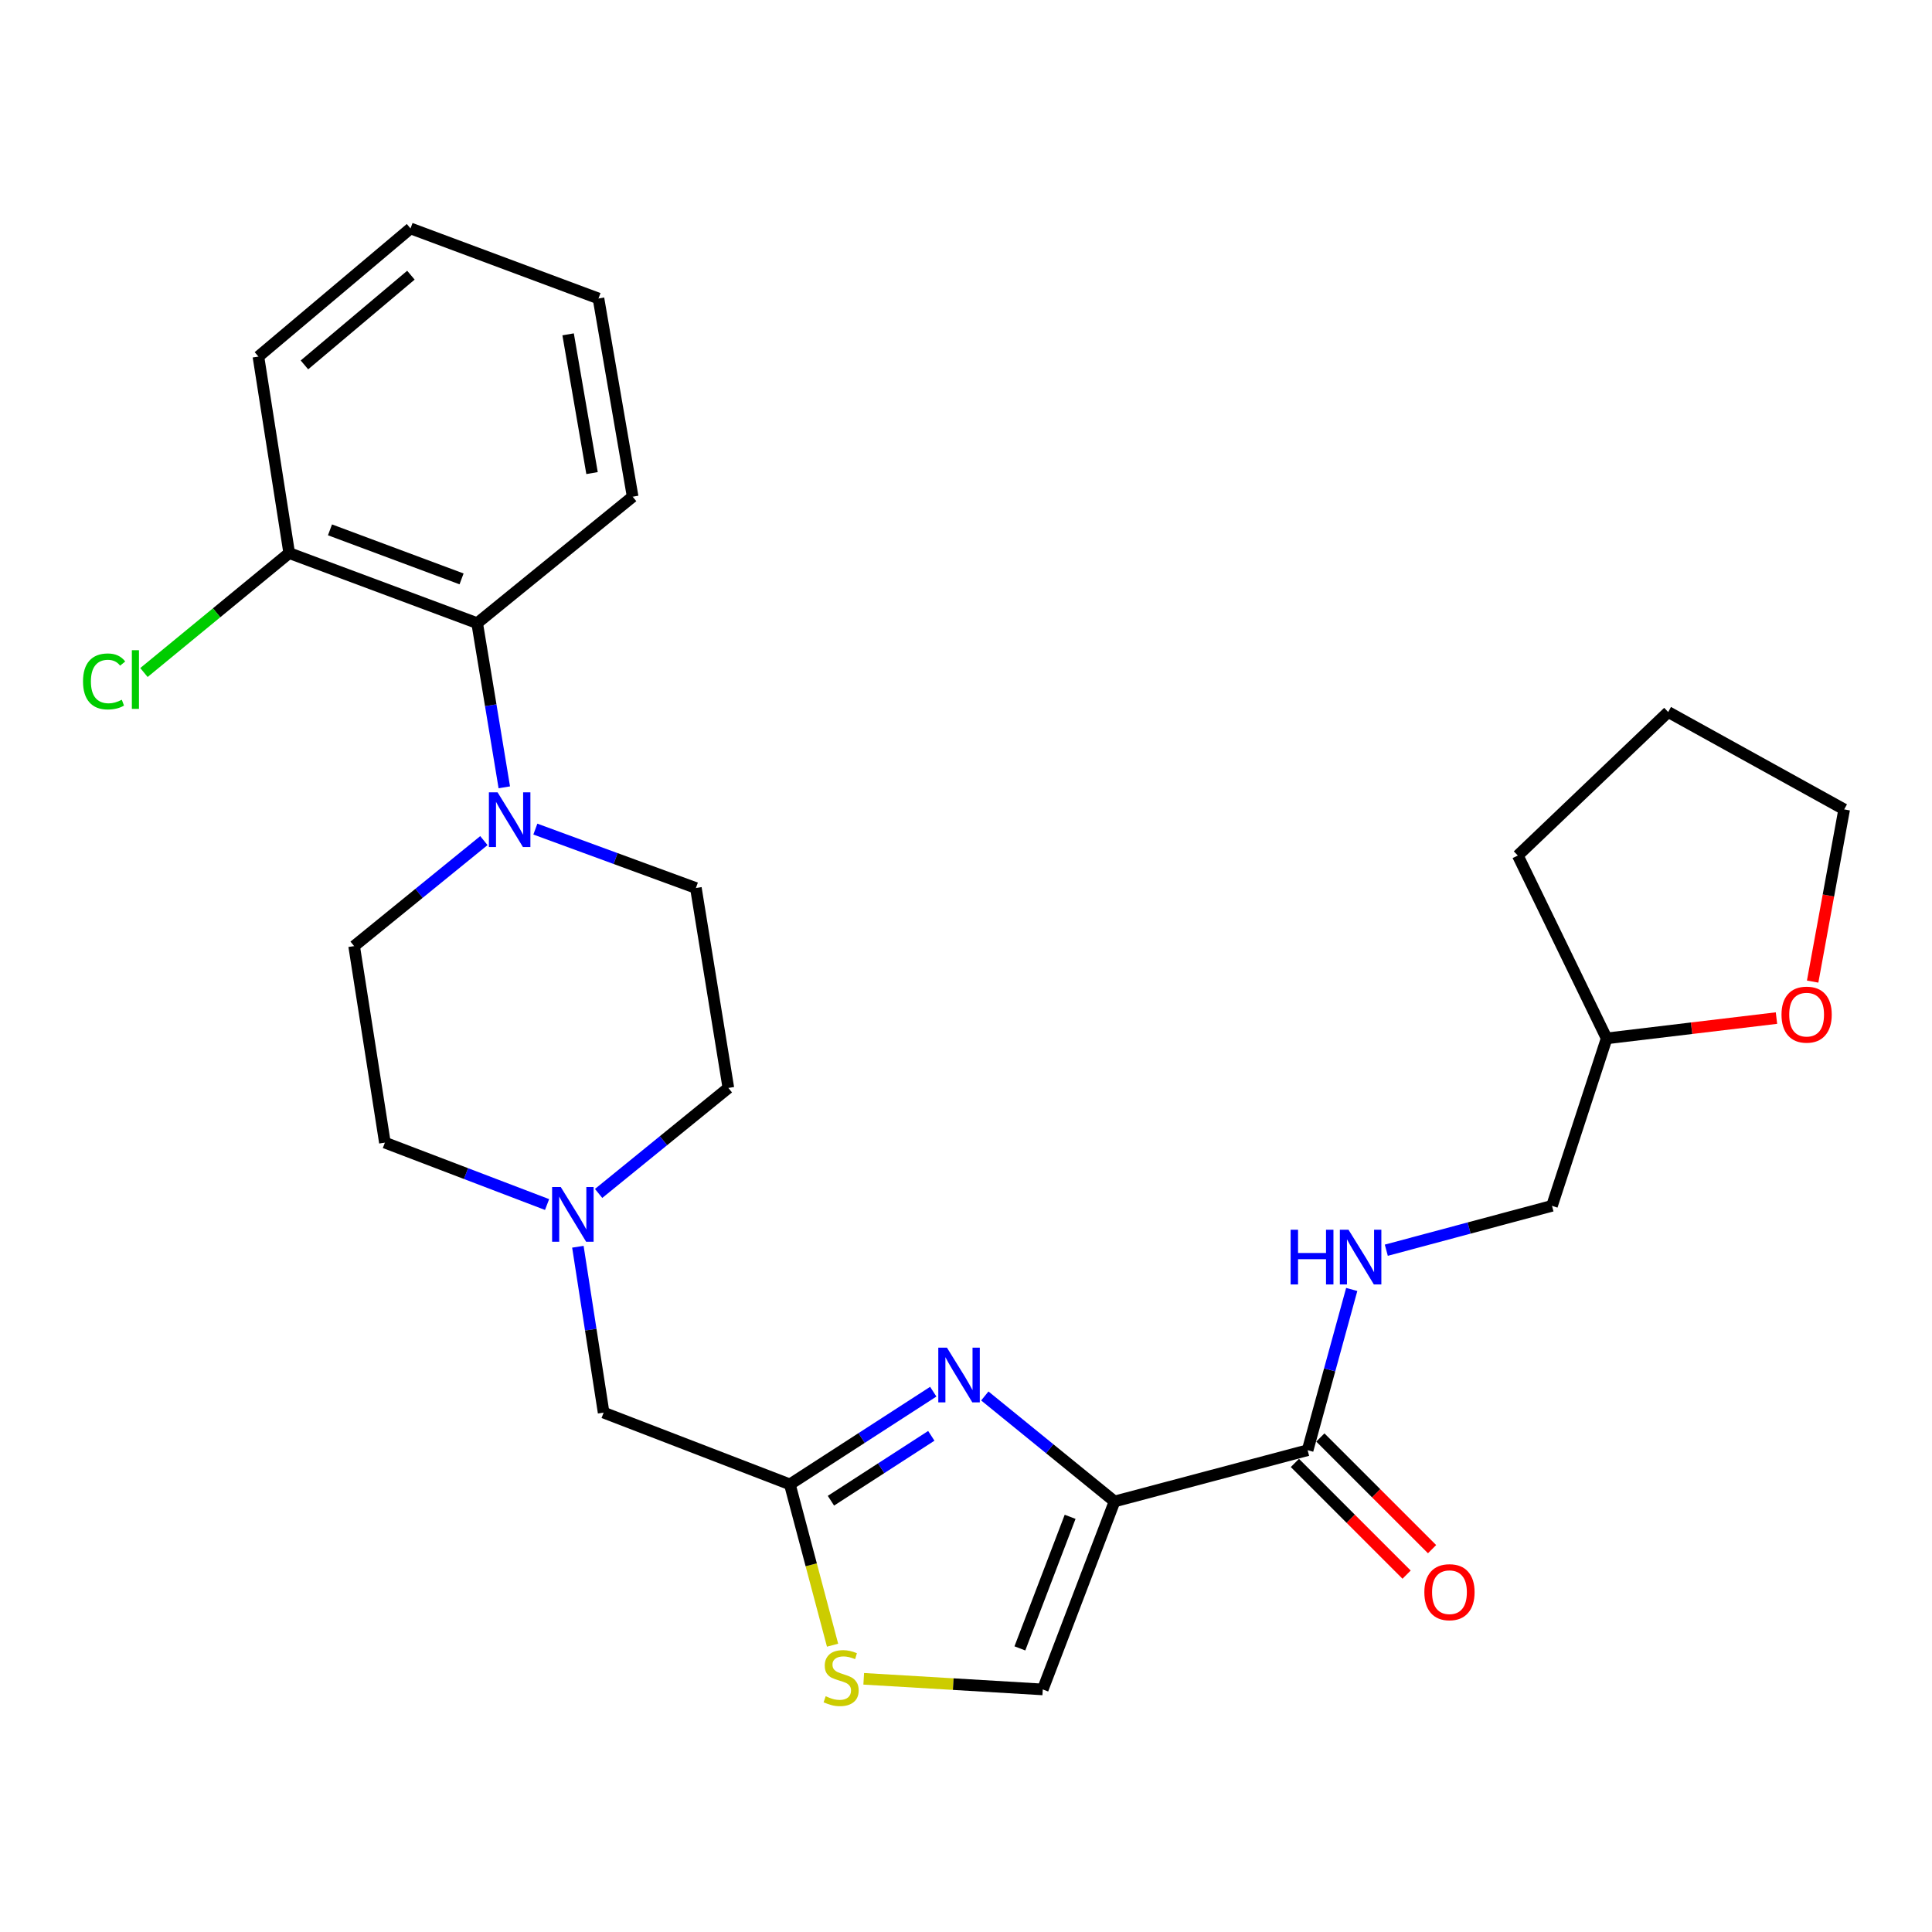 <?xml version='1.0' encoding='iso-8859-1'?>
<svg version='1.1' baseProfile='full'
              xmlns='http://www.w3.org/2000/svg'
                      xmlns:rdkit='http://www.rdkit.org/xml'
                      xmlns:xlink='http://www.w3.org/1999/xlink'
                  xml:space='preserve'
width='1000px' height='1000px' viewBox='0 0 1000 1000'>
<!-- END OF HEADER -->
<rect style='opacity:1.0;fill:#FFFFFF;stroke:none' width='1000' height='1000' x='0' y='0'> </rect>
<path class='bond-0' d='M 919.5,526.954 L 875.551,532.209' style='fill:none;fill-rule:evenodd;stroke:#FF0000;stroke-width:6px;stroke-linecap:butt;stroke-linejoin:miter;stroke-opacity:1' />
<path class='bond-0' d='M 875.551,532.209 L 831.602,537.464' style='fill:none;fill-rule:evenodd;stroke:#000000;stroke-width:6px;stroke-linecap:butt;stroke-linejoin:miter;stroke-opacity:1' />
<path class='bond-1' d='M 938.223,508.07 L 946.384,463.506' style='fill:none;fill-rule:evenodd;stroke:#FF0000;stroke-width:6px;stroke-linecap:butt;stroke-linejoin:miter;stroke-opacity:1' />
<path class='bond-1' d='M 946.384,463.506 L 954.545,418.943' style='fill:none;fill-rule:evenodd;stroke:#000000;stroke-width:6px;stroke-linecap:butt;stroke-linejoin:miter;stroke-opacity:1' />
<path class='bond-2' d='M 670.232,757.215 L 699.144,786.122' style='fill:none;fill-rule:evenodd;stroke:#000000;stroke-width:6px;stroke-linecap:butt;stroke-linejoin:miter;stroke-opacity:1' />
<path class='bond-2' d='M 699.144,786.122 L 728.055,815.029' style='fill:none;fill-rule:evenodd;stroke:#FF0000;stroke-width:6px;stroke-linecap:butt;stroke-linejoin:miter;stroke-opacity:1' />
<path class='bond-2' d='M 683.413,744.032 L 712.324,772.939' style='fill:none;fill-rule:evenodd;stroke:#000000;stroke-width:6px;stroke-linecap:butt;stroke-linejoin:miter;stroke-opacity:1' />
<path class='bond-2' d='M 712.324,772.939 L 741.236,801.846' style='fill:none;fill-rule:evenodd;stroke:#FF0000;stroke-width:6px;stroke-linecap:butt;stroke-linejoin:miter;stroke-opacity:1' />
<path class='bond-3' d='M 676.823,750.624 L 688.237,709.023' style='fill:none;fill-rule:evenodd;stroke:#000000;stroke-width:6px;stroke-linecap:butt;stroke-linejoin:miter;stroke-opacity:1' />
<path class='bond-3' d='M 688.237,709.023 L 699.651,667.423' style='fill:none;fill-rule:evenodd;stroke:#0000FF;stroke-width:6px;stroke-linecap:butt;stroke-linejoin:miter;stroke-opacity:1' />
<path class='bond-4' d='M 676.823,750.624 L 576.882,777.157' style='fill:none;fill-rule:evenodd;stroke:#000000;stroke-width:6px;stroke-linecap:butt;stroke-linejoin:miter;stroke-opacity:1' />
<path class='bond-5' d='M 717.551,647.108 L 760.429,635.623' style='fill:none;fill-rule:evenodd;stroke:#0000FF;stroke-width:6px;stroke-linecap:butt;stroke-linejoin:miter;stroke-opacity:1' />
<path class='bond-5' d='M 760.429,635.623 L 803.308,624.138' style='fill:none;fill-rule:evenodd;stroke:#000000;stroke-width:6px;stroke-linecap:butt;stroke-linejoin:miter;stroke-opacity:1' />
<path class='bond-6' d='M 831.602,537.464 L 803.308,624.138' style='fill:none;fill-rule:evenodd;stroke:#000000;stroke-width:6px;stroke-linecap:butt;stroke-linejoin:miter;stroke-opacity:1' />
<path class='bond-7' d='M 831.602,537.464 L 785.619,442.825' style='fill:none;fill-rule:evenodd;stroke:#000000;stroke-width:6px;stroke-linecap:butt;stroke-linejoin:miter;stroke-opacity:1' />
<path class='bond-8' d='M 447.063,868.948 L 493.397,871.697' style='fill:none;fill-rule:evenodd;stroke:#CCCC00;stroke-width:6px;stroke-linecap:butt;stroke-linejoin:miter;stroke-opacity:1' />
<path class='bond-8' d='M 493.397,871.697 L 539.732,874.447' style='fill:none;fill-rule:evenodd;stroke:#000000;stroke-width:6px;stroke-linecap:butt;stroke-linejoin:miter;stroke-opacity:1' />
<path class='bond-9' d='M 430.934,851.549 L 419.885,809.931' style='fill:none;fill-rule:evenodd;stroke:#CCCC00;stroke-width:6px;stroke-linecap:butt;stroke-linejoin:miter;stroke-opacity:1' />
<path class='bond-9' d='M 419.885,809.931 L 408.835,768.313' style='fill:none;fill-rule:evenodd;stroke:#000000;stroke-width:6px;stroke-linecap:butt;stroke-linejoin:miter;stroke-opacity:1' />
<path class='bond-10' d='M 283.164,623.467 L 241.191,607.444' style='fill:none;fill-rule:evenodd;stroke:#0000FF;stroke-width:6px;stroke-linecap:butt;stroke-linejoin:miter;stroke-opacity:1' />
<path class='bond-10' d='M 241.191,607.444 L 199.218,591.422' style='fill:none;fill-rule:evenodd;stroke:#000000;stroke-width:6px;stroke-linecap:butt;stroke-linejoin:miter;stroke-opacity:1' />
<path class='bond-11' d='M 309.841,617.72 L 343.42,590.419' style='fill:none;fill-rule:evenodd;stroke:#0000FF;stroke-width:6px;stroke-linecap:butt;stroke-linejoin:miter;stroke-opacity:1' />
<path class='bond-11' d='M 343.42,590.419 L 376.999,563.117' style='fill:none;fill-rule:evenodd;stroke:#000000;stroke-width:6px;stroke-linecap:butt;stroke-linejoin:miter;stroke-opacity:1' />
<path class='bond-12' d='M 299.109,645.316 L 305.772,688.24' style='fill:none;fill-rule:evenodd;stroke:#0000FF;stroke-width:6px;stroke-linecap:butt;stroke-linejoin:miter;stroke-opacity:1' />
<path class='bond-12' d='M 305.772,688.24 L 312.436,731.163' style='fill:none;fill-rule:evenodd;stroke:#000000;stroke-width:6px;stroke-linecap:butt;stroke-linejoin:miter;stroke-opacity:1' />
<path class='bond-13' d='M 539.732,874.447 L 576.882,777.157' style='fill:none;fill-rule:evenodd;stroke:#000000;stroke-width:6px;stroke-linecap:butt;stroke-linejoin:miter;stroke-opacity:1' />
<path class='bond-13' d='M 527.889,853.204 L 553.894,785.101' style='fill:none;fill-rule:evenodd;stroke:#000000;stroke-width:6px;stroke-linecap:butt;stroke-linejoin:miter;stroke-opacity:1' />
<path class='bond-14' d='M 576.882,777.157 L 543.308,749.852' style='fill:none;fill-rule:evenodd;stroke:#000000;stroke-width:6px;stroke-linecap:butt;stroke-linejoin:miter;stroke-opacity:1' />
<path class='bond-14' d='M 543.308,749.852 L 509.734,722.547' style='fill:none;fill-rule:evenodd;stroke:#0000FF;stroke-width:6px;stroke-linecap:butt;stroke-linejoin:miter;stroke-opacity:1' />
<path class='bond-15' d='M 261.025,407.519 L 254.004,365.031' style='fill:none;fill-rule:evenodd;stroke:#0000FF;stroke-width:6px;stroke-linecap:butt;stroke-linejoin:miter;stroke-opacity:1' />
<path class='bond-15' d='M 254.004,365.031 L 246.982,322.544' style='fill:none;fill-rule:evenodd;stroke:#000000;stroke-width:6px;stroke-linecap:butt;stroke-linejoin:miter;stroke-opacity:1' />
<path class='bond-16' d='M 277.098,429.14 L 318.644,444.387' style='fill:none;fill-rule:evenodd;stroke:#0000FF;stroke-width:6px;stroke-linecap:butt;stroke-linejoin:miter;stroke-opacity:1' />
<path class='bond-16' d='M 318.644,444.387 L 360.19,459.634' style='fill:none;fill-rule:evenodd;stroke:#000000;stroke-width:6px;stroke-linecap:butt;stroke-linejoin:miter;stroke-opacity:1' />
<path class='bond-17' d='M 250.458,435.097 L 216.879,462.398' style='fill:none;fill-rule:evenodd;stroke:#0000FF;stroke-width:6px;stroke-linecap:butt;stroke-linejoin:miter;stroke-opacity:1' />
<path class='bond-17' d='M 216.879,462.398 L 183.299,489.699' style='fill:none;fill-rule:evenodd;stroke:#000000;stroke-width:6px;stroke-linecap:butt;stroke-linejoin:miter;stroke-opacity:1' />
<path class='bond-18' d='M 246.982,322.544 L 149.692,286.275' style='fill:none;fill-rule:evenodd;stroke:#000000;stroke-width:6px;stroke-linecap:butt;stroke-linejoin:miter;stroke-opacity:1' />
<path class='bond-18' d='M 238.901,299.636 L 170.798,274.248' style='fill:none;fill-rule:evenodd;stroke:#000000;stroke-width:6px;stroke-linecap:butt;stroke-linejoin:miter;stroke-opacity:1' />
<path class='bond-19' d='M 246.982,322.544 L 327.463,257.09' style='fill:none;fill-rule:evenodd;stroke:#000000;stroke-width:6px;stroke-linecap:butt;stroke-linejoin:miter;stroke-opacity:1' />
<path class='bond-20' d='M 149.692,286.275 L 112.1,317.186' style='fill:none;fill-rule:evenodd;stroke:#000000;stroke-width:6px;stroke-linecap:butt;stroke-linejoin:miter;stroke-opacity:1' />
<path class='bond-20' d='M 112.1,317.186 L 74.508,348.097' style='fill:none;fill-rule:evenodd;stroke:#00CC00;stroke-width:6px;stroke-linecap:butt;stroke-linejoin:miter;stroke-opacity:1' />
<path class='bond-21' d='M 149.692,286.275 L 133.753,184.563' style='fill:none;fill-rule:evenodd;stroke:#000000;stroke-width:6px;stroke-linecap:butt;stroke-linejoin:miter;stroke-opacity:1' />
<path class='bond-22' d='M 360.19,459.634 L 376.999,563.117' style='fill:none;fill-rule:evenodd;stroke:#000000;stroke-width:6px;stroke-linecap:butt;stroke-linejoin:miter;stroke-opacity:1' />
<path class='bond-23' d='M 183.299,489.699 L 199.218,591.422' style='fill:none;fill-rule:evenodd;stroke:#000000;stroke-width:6px;stroke-linecap:butt;stroke-linejoin:miter;stroke-opacity:1' />
<path class='bond-24' d='M 327.463,257.09 L 309.774,154.497' style='fill:none;fill-rule:evenodd;stroke:#000000;stroke-width:6px;stroke-linecap:butt;stroke-linejoin:miter;stroke-opacity:1' />
<path class='bond-24' d='M 306.439,244.869 L 294.057,173.054' style='fill:none;fill-rule:evenodd;stroke:#000000;stroke-width:6px;stroke-linecap:butt;stroke-linejoin:miter;stroke-opacity:1' />
<path class='bond-25' d='M 133.753,184.563 L 212.484,118.229' style='fill:none;fill-rule:evenodd;stroke:#000000;stroke-width:6px;stroke-linecap:butt;stroke-linejoin:miter;stroke-opacity:1' />
<path class='bond-25' d='M 157.575,188.869 L 212.686,142.435' style='fill:none;fill-rule:evenodd;stroke:#000000;stroke-width:6px;stroke-linecap:butt;stroke-linejoin:miter;stroke-opacity:1' />
<path class='bond-26' d='M 309.774,154.497 L 212.484,118.229' style='fill:none;fill-rule:evenodd;stroke:#000000;stroke-width:6px;stroke-linecap:butt;stroke-linejoin:miter;stroke-opacity:1' />
<path class='bond-27' d='M 483.054,720.332 L 445.944,744.322' style='fill:none;fill-rule:evenodd;stroke:#0000FF;stroke-width:6px;stroke-linecap:butt;stroke-linejoin:miter;stroke-opacity:1' />
<path class='bond-27' d='M 445.944,744.322 L 408.835,768.313' style='fill:none;fill-rule:evenodd;stroke:#000000;stroke-width:6px;stroke-linecap:butt;stroke-linejoin:miter;stroke-opacity:1' />
<path class='bond-27' d='M 482.042,743.184 L 456.065,759.978' style='fill:none;fill-rule:evenodd;stroke:#0000FF;stroke-width:6px;stroke-linecap:butt;stroke-linejoin:miter;stroke-opacity:1' />
<path class='bond-27' d='M 456.065,759.978 L 430.089,776.771' style='fill:none;fill-rule:evenodd;stroke:#000000;stroke-width:6px;stroke-linecap:butt;stroke-linejoin:miter;stroke-opacity:1' />
<path class='bond-28' d='M 408.835,768.313 L 312.436,731.163' style='fill:none;fill-rule:evenodd;stroke:#000000;stroke-width:6px;stroke-linecap:butt;stroke-linejoin:miter;stroke-opacity:1' />
<path class='bond-29' d='M 954.545,418.943 L 863.449,368.537' style='fill:none;fill-rule:evenodd;stroke:#000000;stroke-width:6px;stroke-linecap:butt;stroke-linejoin:miter;stroke-opacity:1' />
<path class='bond-30' d='M 785.619,442.825 L 863.449,368.537' style='fill:none;fill-rule:evenodd;stroke:#000000;stroke-width:6px;stroke-linecap:butt;stroke-linejoin:miter;stroke-opacity:1' />
<path  class='atom-0' d='M 922.106 525.168
Q 922.106 518.368, 925.466 514.568
Q 928.826 510.768, 935.106 510.768
Q 941.386 510.768, 944.746 514.568
Q 948.106 518.368, 948.106 525.168
Q 948.106 532.048, 944.706 535.968
Q 941.306 539.848, 935.106 539.848
Q 928.866 539.848, 925.466 535.968
Q 922.106 532.088, 922.106 525.168
M 935.106 536.648
Q 939.426 536.648, 941.746 533.768
Q 944.106 530.848, 944.106 525.168
Q 944.106 519.608, 941.746 516.808
Q 939.426 513.968, 935.106 513.968
Q 930.786 513.968, 928.426 516.768
Q 926.106 519.568, 926.106 525.168
Q 926.106 530.888, 928.426 533.768
Q 930.786 536.648, 935.106 536.648
' fill='#FF0000'/>
<path  class='atom-2' d='M 737.241 824.111
Q 737.241 817.311, 740.601 813.511
Q 743.961 809.711, 750.241 809.711
Q 756.521 809.711, 759.881 813.511
Q 763.241 817.311, 763.241 824.111
Q 763.241 830.991, 759.841 834.911
Q 756.441 838.791, 750.241 838.791
Q 744.001 838.791, 740.601 834.911
Q 737.241 831.031, 737.241 824.111
M 750.241 835.591
Q 754.561 835.591, 756.881 832.711
Q 759.241 829.791, 759.241 824.111
Q 759.241 818.551, 756.881 815.751
Q 754.561 812.911, 750.241 812.911
Q 745.921 812.911, 743.561 815.711
Q 741.241 818.511, 741.241 824.111
Q 741.241 829.831, 743.561 832.711
Q 745.921 835.591, 750.241 835.591
' fill='#FF0000'/>
<path  class='atom-3' d='M 668.027 636.512
L 671.867 636.512
L 671.867 648.552
L 686.347 648.552
L 686.347 636.512
L 690.187 636.512
L 690.187 664.832
L 686.347 664.832
L 686.347 651.752
L 671.867 651.752
L 671.867 664.832
L 668.027 664.832
L 668.027 636.512
' fill='#0000FF'/>
<path  class='atom-3' d='M 697.987 636.512
L 707.267 651.512
Q 708.187 652.992, 709.667 655.672
Q 711.147 658.352, 711.227 658.512
L 711.227 636.512
L 714.987 636.512
L 714.987 664.832
L 711.107 664.832
L 701.147 648.432
Q 699.987 646.512, 698.747 644.312
Q 697.547 642.112, 697.187 641.432
L 697.187 664.832
L 693.507 664.832
L 693.507 636.512
L 697.987 636.512
' fill='#0000FF'/>
<path  class='atom-5' d='M 427.369 877.974
Q 427.689 878.094, 429.009 878.654
Q 430.329 879.214, 431.769 879.574
Q 433.249 879.894, 434.689 879.894
Q 437.369 879.894, 438.929 878.614
Q 440.489 877.294, 440.489 875.014
Q 440.489 873.454, 439.689 872.494
Q 438.929 871.534, 437.729 871.014
Q 436.529 870.494, 434.529 869.894
Q 432.009 869.134, 430.489 868.414
Q 429.009 867.694, 427.929 866.174
Q 426.889 864.654, 426.889 862.094
Q 426.889 858.534, 429.289 856.334
Q 431.729 854.134, 436.529 854.134
Q 439.809 854.134, 443.529 855.694
L 442.609 858.774
Q 439.209 857.374, 436.649 857.374
Q 433.889 857.374, 432.369 858.534
Q 430.849 859.654, 430.889 861.614
Q 430.889 863.134, 431.649 864.054
Q 432.449 864.974, 433.569 865.494
Q 434.729 866.014, 436.649 866.614
Q 439.209 867.414, 440.729 868.214
Q 442.249 869.014, 443.329 870.654
Q 444.449 872.254, 444.449 875.014
Q 444.449 878.934, 441.809 881.054
Q 439.209 883.134, 434.849 883.134
Q 432.329 883.134, 430.409 882.574
Q 428.529 882.054, 426.289 881.134
L 427.369 877.974
' fill='#CCCC00'/>
<path  class='atom-6' d='M 290.248 614.401
L 299.528 629.401
Q 300.448 630.881, 301.928 633.561
Q 303.408 636.241, 303.488 636.401
L 303.488 614.401
L 307.248 614.401
L 307.248 642.721
L 303.368 642.721
L 293.408 626.321
Q 292.248 624.401, 291.008 622.201
Q 289.808 620.001, 289.448 619.321
L 289.448 642.721
L 285.768 642.721
L 285.768 614.401
L 290.248 614.401
' fill='#0000FF'/>
<path  class='atom-9' d='M 257.531 410.096
L 266.811 425.096
Q 267.731 426.576, 269.211 429.256
Q 270.691 431.936, 270.771 432.096
L 270.771 410.096
L 274.531 410.096
L 274.531 438.416
L 270.651 438.416
L 260.691 422.016
Q 259.531 420.096, 258.291 417.896
Q 257.091 415.696, 256.731 415.016
L 256.731 438.416
L 253.051 438.416
L 253.051 410.096
L 257.531 410.096
' fill='#0000FF'/>
<path  class='atom-12' d='M 42.971 352.709
Q 42.971 345.669, 46.251 341.989
Q 49.571 338.269, 55.851 338.269
Q 61.691 338.269, 64.811 342.389
L 62.171 344.549
Q 59.891 341.549, 55.851 341.549
Q 51.571 341.549, 49.291 344.429
Q 47.051 347.269, 47.051 352.709
Q 47.051 358.309, 49.371 361.189
Q 51.731 364.069, 56.291 364.069
Q 59.411 364.069, 63.051 362.189
L 64.171 365.189
Q 62.691 366.149, 60.451 366.709
Q 58.211 367.269, 55.731 367.269
Q 49.571 367.269, 46.251 363.509
Q 42.971 359.749, 42.971 352.709
' fill='#00CC00'/>
<path  class='atom-12' d='M 68.251 336.549
L 71.931 336.549
L 71.931 366.909
L 68.251 366.909
L 68.251 336.549
' fill='#00CC00'/>
<path  class='atom-21' d='M 490.14 697.543
L 499.42 712.543
Q 500.34 714.023, 501.82 716.703
Q 503.3 719.383, 503.38 719.543
L 503.38 697.543
L 507.14 697.543
L 507.14 725.863
L 503.26 725.863
L 493.3 709.463
Q 492.14 707.543, 490.9 705.343
Q 489.7 703.143, 489.34 702.463
L 489.34 725.863
L 485.66 725.863
L 485.66 697.543
L 490.14 697.543
' fill='#0000FF'/>
</svg>
